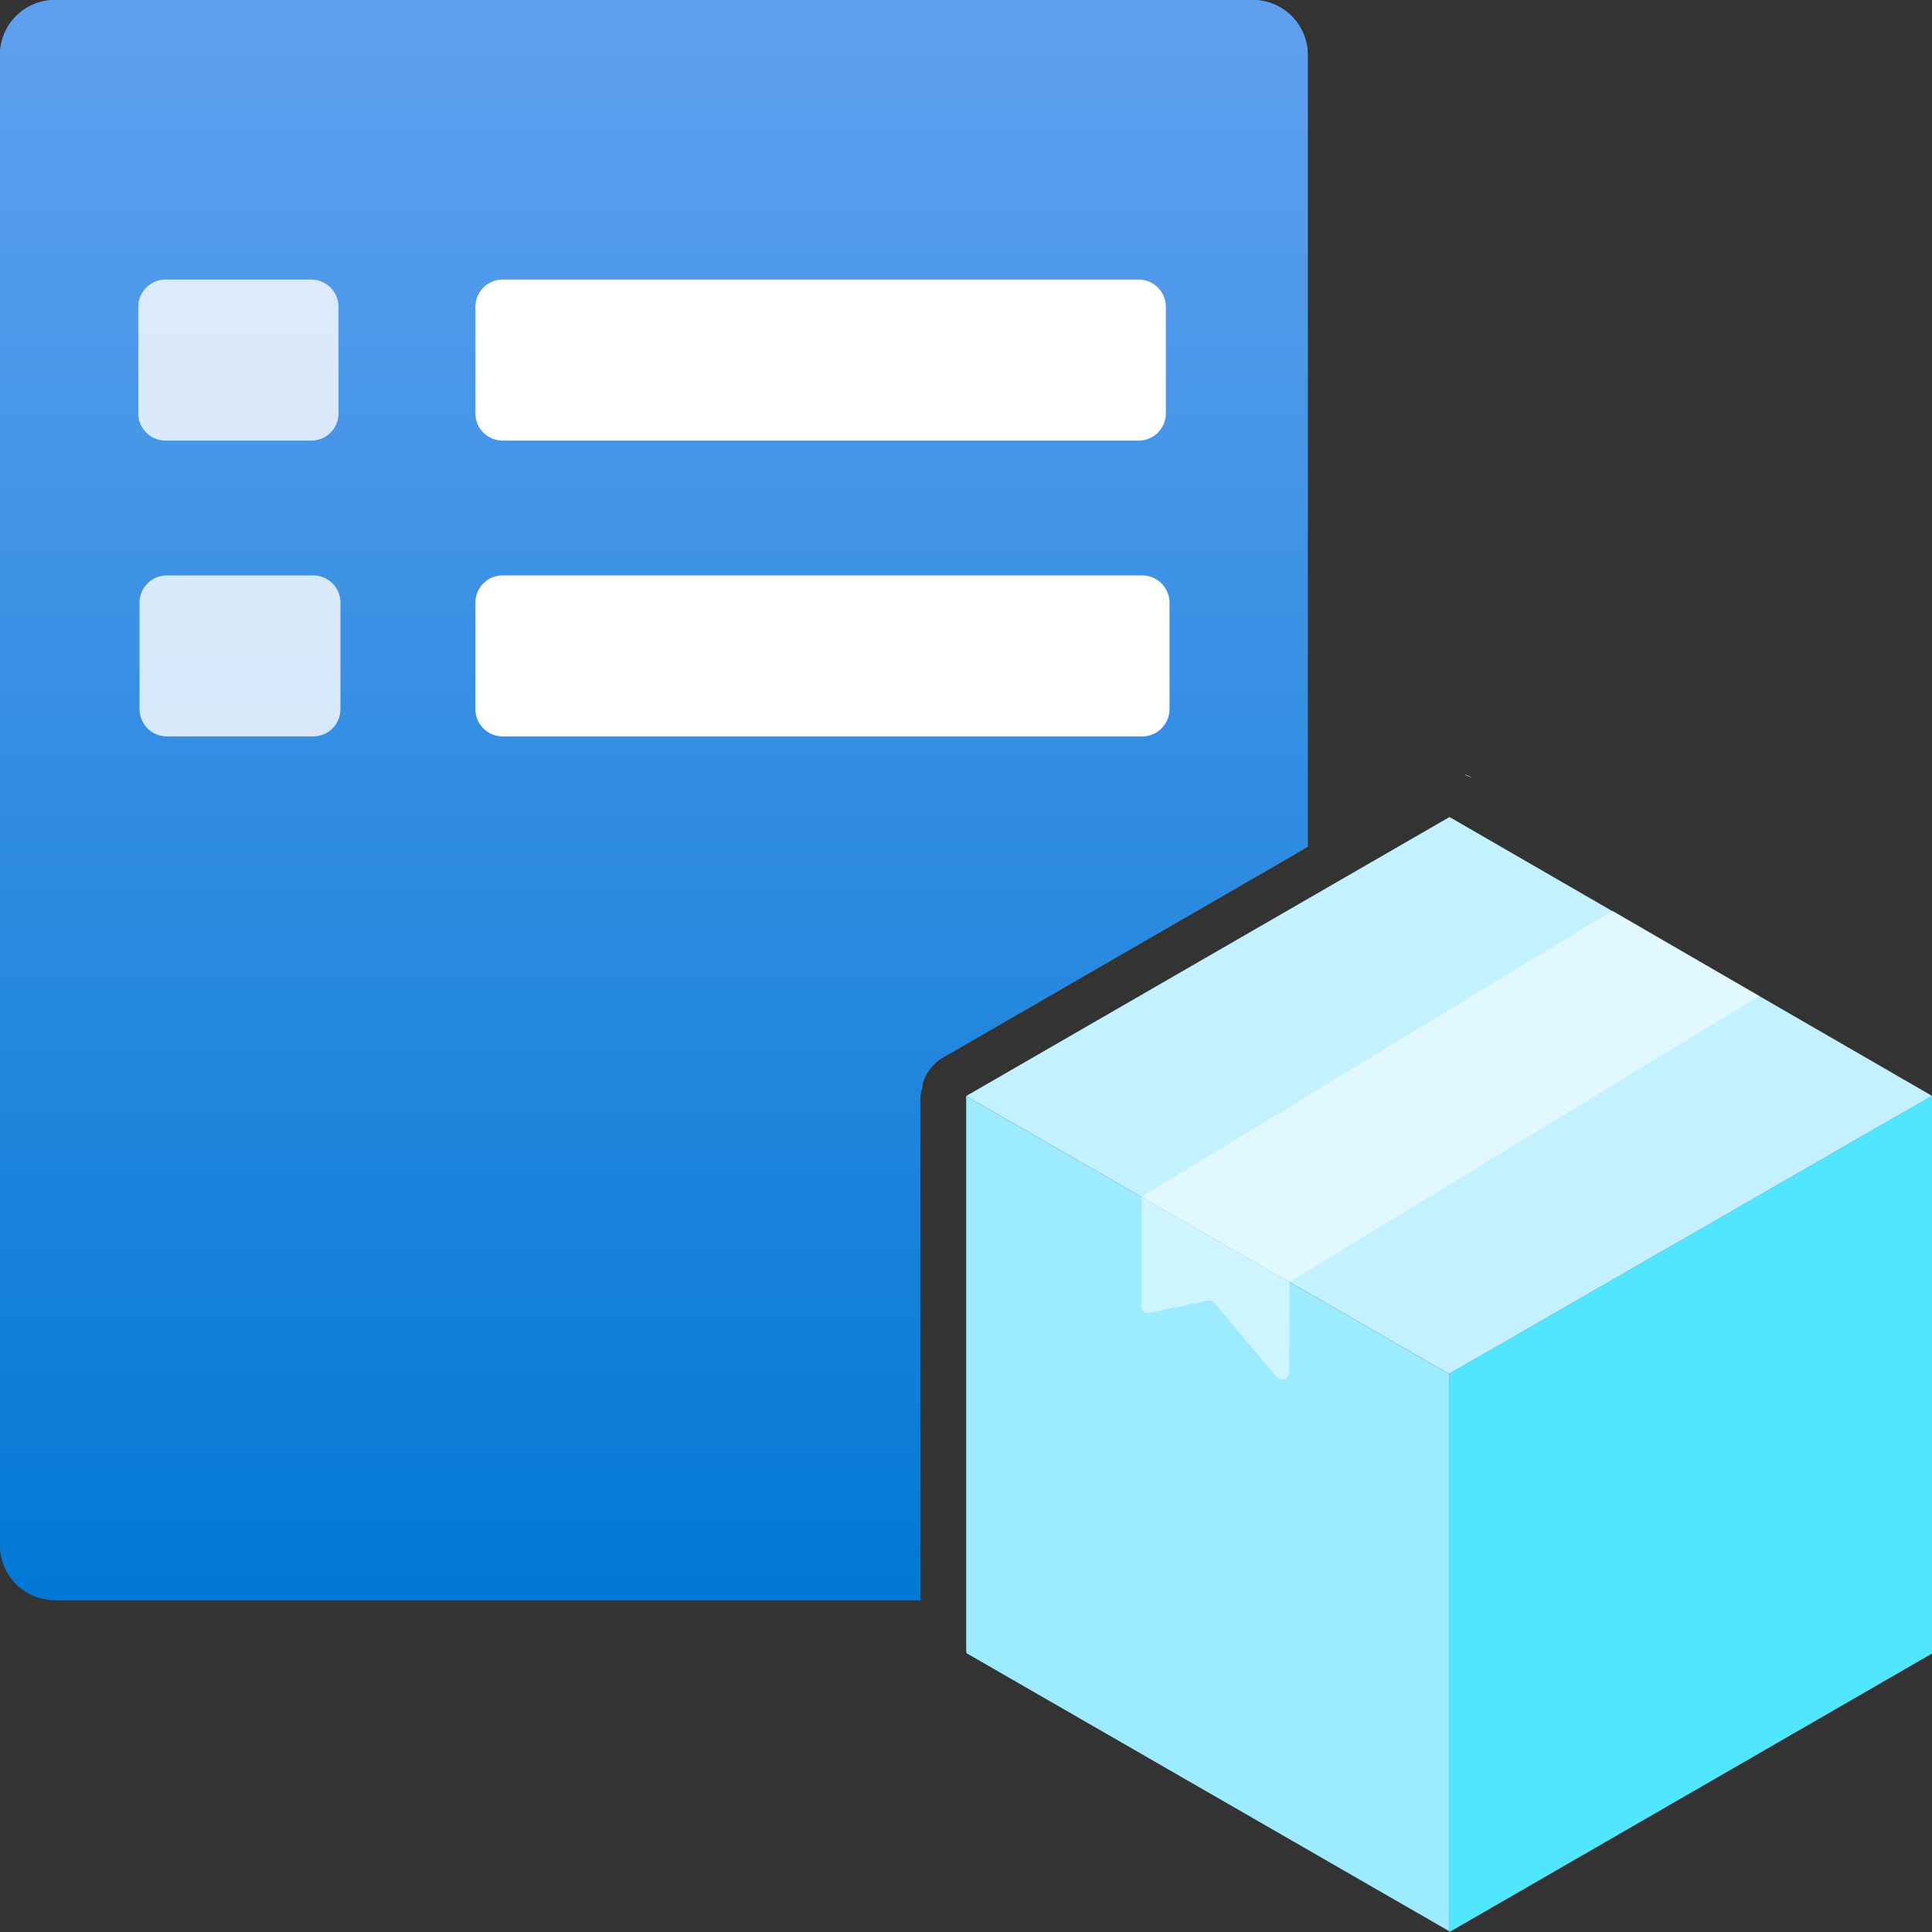 <svg xmlns="http://www.w3.org/2000/svg" width="18" height="18" viewBox="0 0 18 18"><rect x="0" y="0" width="18" height="18" fill="#333333" stroke="none"/><defs><linearGradient id="ab7bd307-a1a5-47a9-9d75-d4a1e8a13c0c" x1="6.094" y1="15.213" x2="6.094" y2="0.303" gradientUnits="userSpaceOnUse"><stop offset="0" stop-color="#0078d4" /><stop offset="1" stop-color="#5ea0ef" /></linearGradient></defs><g id="b5e76b12-28ef-4cdc-a26c-07c5cd2a1965"><path d="M12.184.508v7.38l-.1.06-3.29,1.9a.407.407,0,0,0-.2.26v.02a.355.355,0,0,0-.02.1v4.68H.514A.512.512,0,0,1,0,14.4V.508A.512.512,0,0,1,.514,0h11.16A.512.512,0,0,1,12.184.508Z" fill="url(#ab7bd307-a1a5-47a9-9d75-d4a1e8a13c0c)" /><g><path d="M1.543,2.605H2.9a.254.254,0,0,1,.254.254v.992a.254.254,0,0,1-.254.254H1.543a.255.255,0,0,1-.255-.254V2.859A.255.255,0,0,1,1.543,2.605ZM1.3,5.615v.992a.255.255,0,0,0,.255.254H2.918a.254.254,0,0,0,.254-.254V5.615a.254.254,0,0,0-.254-.254H1.55A.255.255,0,0,0,1.3,5.615Z" fill="#fff" opacity="0.8" /><path d="M4.684,2.605h5.924a.254.254,0,0,1,.254.254v.992a.254.254,0,0,1-.254.254H4.684a.255.255,0,0,1-.255-.254V2.859A.255.255,0,0,1,4.684,2.605Zm-.255,3.01v.992a.255.255,0,0,0,.255.254h5.957a.255.255,0,0,0,.255-.254V5.615a.255.255,0,0,0-.255-.254H4.684A.255.255,0,0,0,4.429,5.615Z" fill="#fff" /></g><polygon points="18 10.21 18 15.406 13.505 18 13.501 17.992 13.501 12.8 18 10.21" fill="#50e6ff" /><polygon points="18 10.21 13.501 12.8 9.013 10.219 9.004 10.237 9.004 15.384 9 15.388 9 10.229 9.004 10.21 13.505 7.612 18 10.21" fill="#c3f1ff" /><polygon points="13.501 12.8 13.501 17.992 9.004 15.402 9.004 10.237 9.013 10.219 13.501 12.8" fill="#9cebff" /><g><path d="M13.716,7.246l-.07-.028c.012,0,.026.009.038.013S13.705,7.241,13.716,7.246Z" fill="#fff" /><g><path d="M12.184.508v7.38l-.1.06-3.29,1.9a.407.407,0,0,0-.2.26v.02a.355.355,0,0,0-.02.1v4.68H.514A.512.512,0,0,1,0,14.4V.508A.512.512,0,0,1,.514,0h11.16A.512.512,0,0,1,12.184.508Z" fill="url(#ab7bd307-a1a5-47a9-9d75-d4a1e8a13c0c)" /><g><path d="M1.543,2.605H2.9a.254.254,0,0,1,.254.254v.992a.254.254,0,0,1-.254.254H1.543a.255.255,0,0,1-.255-.254V2.859A.255.255,0,0,1,1.543,2.605ZM1.3,5.615v.992a.255.255,0,0,0,.255.254H2.918a.254.254,0,0,0,.254-.254V5.615a.254.254,0,0,0-.254-.254H1.55A.255.255,0,0,0,1.3,5.615Z" fill="#fff" opacity="0.8" /><path d="M4.684,2.605h5.924a.254.254,0,0,1,.254.254v.992a.254.254,0,0,1-.254.254H4.684a.255.255,0,0,1-.255-.254V2.859A.255.255,0,0,1,4.684,2.605Zm-.255,3.01v.992a.255.255,0,0,0,.255.254h5.957a.255.255,0,0,0,.255-.254V5.615a.255.255,0,0,0-.255-.254H4.684A.255.255,0,0,0,4.429,5.615Z" fill="#fff" /></g></g><path d="M13.716,7.246l-.07-.028c.012,0,.026.009.038.013S13.705,7.241,13.716,7.246Z" fill="#fff" /></g><path d="M16.39,9.279l-4.375,2.665-.005.846a.064.064,0,0,1-.066.063.079.079,0,0,1-.049-.022l-.581-.693a.067.067,0,0,0-.062-.021l-.541.114a.06.06,0,0,1-.076-.048.017.017,0,0,1,0-.014V11.15l4.385-2.664h.005Z" fill="#fff" opacity="0.5" /></g></svg>